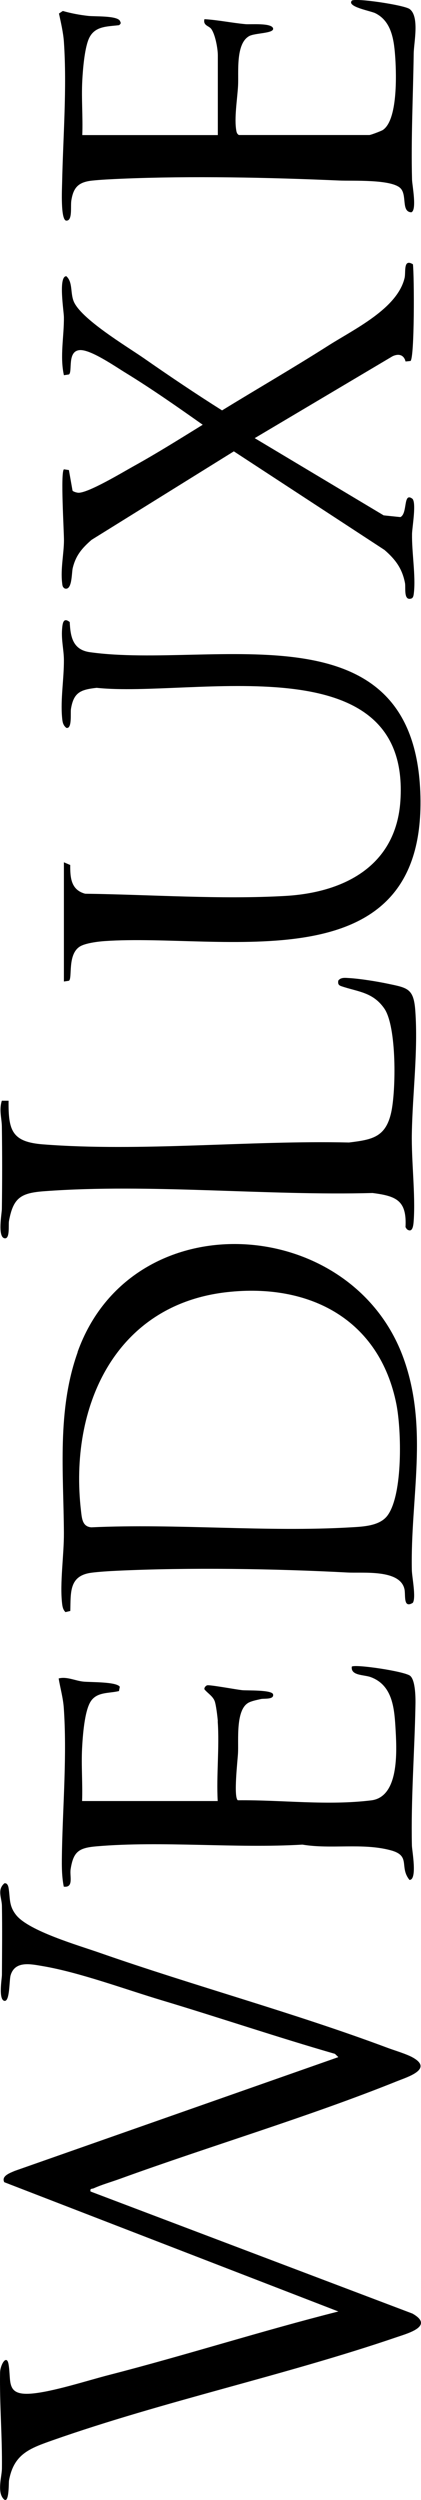 <svg xmlns="http://www.w3.org/2000/svg" viewBox="0 0 65.75 390.11"><g xmlns="http://www.w3.org/2000/svg" transform="matrix(0 -1 1 0 -0 390.11)"><g id="Layer_1-2" data-name="Layer 1"><path d="M29.42,52.84L49.59.67c.99-.52,1.47.97,1.77,1.64l17.75,50.53.51-.53c2.61-9.05,5.63-17.97,8.34-26.99,1.72-5.75,4.39-12.93,5.36-18.7.3-1.79.87-4.27-1.43-4.96-.81-.24-4.18-.1-4-.98.2-.95,3.45-.39,4.05-.38,3.58.02,7.19.06,10.77,0,1.25-.02,2.5-.78,3.52.38.09.4-.31.58-.66.65-1.64.29-2.8,0-4.3,1.2-2.49,1.99-4.73,9.75-5.86,12.98-5.19,14.84-9.36,30.35-14.86,45.04-.42,1.13-.97,3.01-1.53,3.97-1.79,3.12-3.01-.87-3.65-2.47-5.62-13.97-10.09-29.1-15.26-43.34-.46-1.27-.92-2.87-1.46-4.05-.14-.32.02-.63-.51-.52l-19.05,50.28c-1.96,3.45-3.08-.72-3.69-2.5C19.42,44.41,15.44,25.61,9.31,8.19c-1.26-3.57-2.15-6.06-6.3-6.79-.31-.05-4.14.06-2.68-.98,1.17-.83,3.35-.14,4.57-.12C9.86.36,14.95-.07,19.85.01c1.28.02,2.97,1.05,1.31,1.33-2.63.45-4.86-.47-4.56,3.5.25,3.31,2.05,8.82,2.93,12.25,3.08,11.97,6.86,23.77,9.89,35.76Z"></path><path d="M255.56,9.97l-.43,1c-1.98-.02-3.89.12-4.48,2.33-.13,10.16-.93,21.18-.34,31.32.54,9.17,4.7,17.22,14.8,17.91,24.92,1.69,16.08-32.58,17.67-47.43-.28-2.48-.68-3.6-3.31-4.02-.63-.1-3.16.21-2.94-.72.45-.57,1.02-.61,1.69-.67,2.8-.25,6.02.31,8.93.29,1.53-.01,3.04-.41,4.72-.29.91.07,2,.17,1.17,1.2-2.34.11-4.33.5-4.7,3.15-2.71,19.33,7.95,51.4-23.2,51.63-28.7.2-20.61-30.93-21.88-49.31-.07-1.04-.32-3.03-.84-3.87-1.23-2-4.92-1.15-5.35-1.72l-.12-.79h18.6Z"></path><path d="M316.88,9.97l-.12.79-3.22.57c-.17.15-.3.64-.32.88-.09,1.51,3.21,6.97,4.14,8.65,2.03,3.67,4.27,7.23,6.47,10.8,2.78-3.94,5.58-7.93,8.1-12.04.98-1.61,3.65-5.44,3.55-7.14-.12-2.04-3.37-1.12-3.8-1.71l-.12-.79c2.97-.65,6.03.03,9.05,0,.9,0,6.41-.91,6.4.38-.91,1.01-2.53.62-3.85,1.12-2.75,1.03-7.08,8.29-8.93,10.96-2.8,4.02-5.55,8.1-8.16,12.24,3.38,5.51,6.63,11.13,10.1,16.58,2.55,4,5.76,10.8,10.58,11.93.92.21,3.06-.24,2.12,1.3-1.75.21-14.61.26-15.09-.38l-.08-.77c1.07-.27,1.27-1.11.81-2.05l-12.77-21.51-12.05,20.14-.27,2.61c.56,1.16,3.91.4,2.89,1.84-.5.71-4.49,0-5.5-.02-2.87-.05-6.59.59-9.2.29-.31-.04-.79-.06-.9-.41-.39-1.24,1.72-.84,2.42-.98,2.28-.44,3.69-1.5,5.17-3.21l15.38-23.52-13.81-22.22c-1.31-1.5-2.41-2.45-4.39-2.94-.79-.19-3.57-.07-3.2-1.25.23-.38.52-.36.9-.41,2.16-.25,4.49.27,6.55.29,1.52.01,10.79-.57,11.15,0Z"></path><path d="M218.35.3v1.04c-4.65-.05-6.43.52-6.81,5.36-1.19,15.29.65,32.38.29,47.81.44,3.54.77,5.71,4.67,6.58,3.39.76,13.43.89,16.25-1.08,2.58-1.8,2.59-4.15,3.48-6.73.16-.46.41-.51.86-.45.55.4.43,1.11.4,1.69-.1,1.71-.51,4.25-.86,5.94-.67,3.18-.72,4.15-4.24,4.4-6.32.45-12.83-.43-19.13-.54-4.33-.08-9.58.58-13.65.29-.73-.05-1.98-.17-1.31-1.07l.32-.21c4.19.23,4.85-1.46,5.33-5.14-.45-16.59,1.5-34.8.28-51.25-.27-3.67-.99-4.87-4.66-5.54-.59-.11-2.9.2-2.68-.72.25-1.07,3.86-.4,4.57-.39,4.27.06,8.59.06,12.86,0,1.32-.02,2.58-.46,4.05,0Z"></path><path d="M121.52,34.02c.68-.05,2.6-.28,3.16-.5.77-.3,1.21-1.09,1.82-1.59.26-.07.57.21.63.43.11.38-.67,4.58-.76,5.46-.08.69.08,4.69-.66,4.83-.84.17-.61-1.42-.72-1.89-.14-.6-.31-1.51-.61-2.01-1.17-1.97-5.86-1.47-7.85-1.58-1.14-.06-6.86-.72-7.34-.03.07,6.98-.87,14,0,20.95.67,4.4,8.14,3.86,11.56,3.66,3.08-.19,6.45-.57,7.66-3.86.39-1.07.2-3.13,1.63-2.95.43.43-.73,8.35-1.45,9.14-.76.84-3.59.83-4.72.8-7.22-.14-14.5-.71-21.75-.55-.79.02-5.37.88-5.36-.38,2.04-1.65,3.77.29,4.63-2.95,1.18-4.4.13-9.3.88-13.77-.62-10.37.61-21.93-.27-32.18-.24-2.75-.82-3.59-3.57-4.02-1.1-.17-2.92.52-2.72-1.07,1.84-.37,3.77-.31,5.65-.28,7.29.15,14.97.79,22.27.28,1.54-.11,3.07-.55,4.57-.8.33,1.26-.35,2.56-.49,3.82-.12,1.08,0,5.21-.81,5.73l-.67-.13c-.38-1.57-.1-3.43-1.61-4.41s-5.41-1.25-7.3-1.35c-2.74-.14-5.51.1-8.25,0v21.18c4.06-.22,8.42.29,12.45,0Z"></path><path d="M369.03,12.84v21.18h12.45c1.03,0,3.28-.4,4.13-1.04.48-.36.51-1.3,1.51-1.05-.13,2.14-.58,4.27-.78,6.41-.07.76.23,4.1-.66,4.31-.81.19-.69-2.84-1.21-3.75-1.21-2.12-5.61-1.61-7.71-1.72s-5.1-.63-7.06-.27c-.29.05-.49.13-.66.39v20.39c0,.2.61,1.82.78,2.09,1.53,2.33,8.58,2.12,11.14,1.96,2.69-.18,5.79-.49,7.09-3.13.37-.76,1-4.47,1.95-3.67.48.41-.66,8.15-1.3,9.03-1.16,1.58-5.26.66-6.94.64-6.49-.09-13.25-.43-19.68-.26-.85.02-4.8.8-5.1-.12.09-1.62,2.72-.6,3.78-1.71,1.4-1.47,1.09-7.46,1.18-9.54.48-10.88.74-23.09.28-33.99-.06-1.37-.15-3.35-.3-4.67-.24-2.08-1.07-2.86-3.1-3.18-.93-.15-3.18.22-3.14-.78.03-.92,4.97-.68,5.89-.66,7.21.15,14.79.77,22.01.28,1.44-.1,3.01-.47,4.42-.77l.4.6c-.37,1.28-.62,2.62-.77,3.95-.12,1.02.06,4.53-.78,4.97-.35.18-.41.17-.67-.13-.23-1.98-.13-3.95-2.27-4.79-1.58-.62-4.63-.87-6.37-.96-2.82-.15-5.69.11-8.51,0Z"></path><path d="M179.11,12.13c-9.1-3.25-18.77-2.2-28.22-2.15-3.43.02-7.83-.66-11.02-.28-.51.06-.94.15-1.32.52l.18.76c2.92.08,5.51-.21,5.97,3.32.14,1.07.25,2.77.3,3.88.54,11.3.33,24.8-.27,36.09-.13,2.47.53,8.22-2.61,8.9-.92.2-3.06-.23-2.12,1.3.78.54,4.05-.13,5.11-.15,11.21-.24,22.06,2.65,33.03-1.29,22.53-8.1,24.69-42.45.98-50.92ZM170.97,61.91c-4,.79-14.02,1.04-17.33-1.38-1.65-1.21-1.75-3.79-1.86-5.72-.78-13.24.62-27.23,0-40.55.11-1.41,1.41-1.47,2.58-1.61,16.19-1.88,32.16,5.29,34.12,22.8,1.44,12.87-4.22,23.82-17.5,26.46Z"></path></g></g></svg>